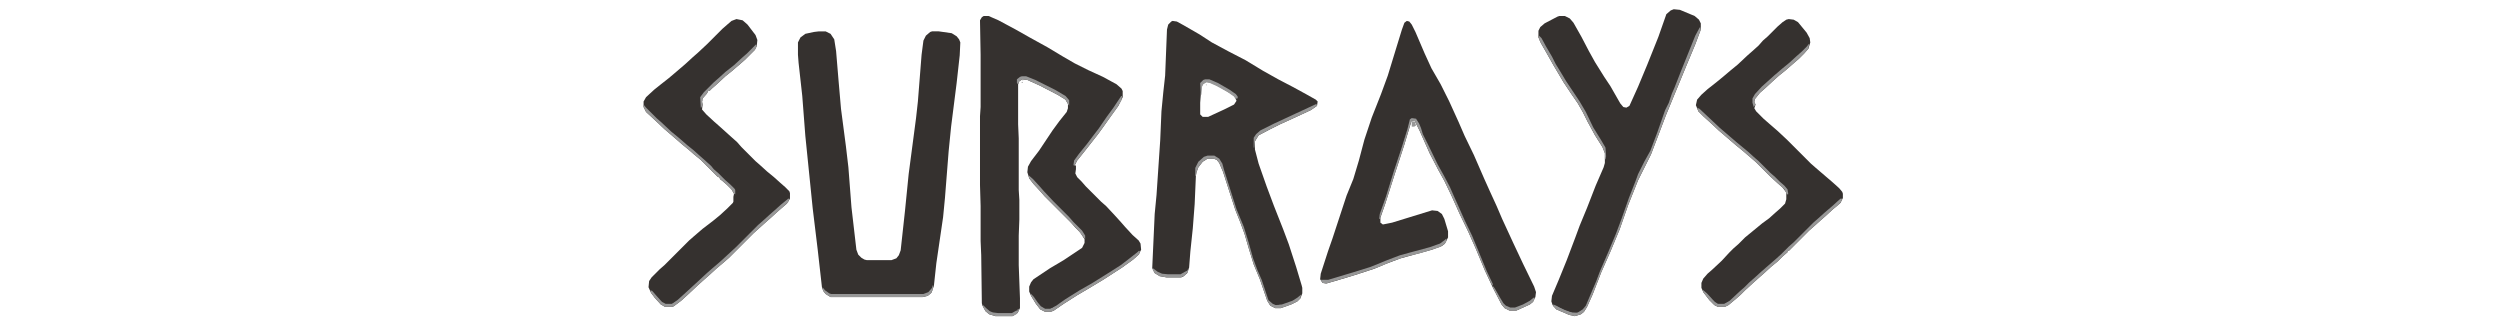 <?xml version="1.0" encoding="UTF-8"?>
<svg version="1.1" viewBox="0 0 2048 538" width="340" height="45" xmlns="http://www.w3.org/2000/svg">
<path transform="translate(591,26)" d="m0 0h8l16 7 28 15 23 13 29 16 25 15 19 11 22 11 24 11 22 12 8 7 2 4v10l-7 14-13 18-12 17-8 11-22 28-12 15-4 8h2v6l-1 7 3 6 7 7 7 8 25 25 8 7 14 15 10 11 7 8 12 13 10 9 3 5 1 10-4 8-9 8-18 13-31 20-25 15-17 10-22 14-16 11-5 2h-9l-8-4-7-9-8-13-3-7v-8l3-7 4-5 27-18 22-13 30-20 4-8v-6l-7-11-8-8-7-8-43-43-7-8-11-12-7-9-3-10 1-9 5-9 13-17 22-33 11-15 12-15 2-6v-7l-4-7-13-8-29-15-20-9-8-1-5 3-2 5v65l1 23v84l1 16v32l-1 26v48l2 54v16l-4 8-8 5h-28l-10-3-6-5-5-9-1-4-1-78-1-23v-57l-1-34v-112l1-15v-85l-1-56 3-5z" fill="#35312F"/>
<path transform="translate(898,34)" d="m0 0 7 1 11 6 26 15 20 13 26 14 29 15 28 17 25 14 23 12 22 12 16 9 3 3-1 7-10 7-28 13-22 10-16 8-19 10-5 8-1 2v13l6 23 13 37 12 32 15 38 9 24 12 37 9 30 1 4v9l-3 8-5 5-10 5-17 6h-9l-8-4-5-8-12-35-10-24-8-26-7-24-7-19-8-20-20-62-6-14-4-5-5-2h-10l-8 5-7 9-3 8-1 6-2 46-3 39-4 38-2 26-3 9-7 6-3 1h-24l-11-2-8-5-4-8 4-88 3-31 6-89 2-47 3-31 3-27 3-75 2-8 5-5zm55 99-5 3-3 5-2 26v19l4 4h9l26-12 16-8 4-6-2-6-6-5-20-12-15-7z" fill="#35312F"/>
<path transform="translate(1279,34)" d="m0 0 4 1 4 5 6 12 15 35 11 24 15 26 14 28 15 33 10 23 15 31 17 39 9 20 11 24 9 21 18 39 16 34 18 37 3 9-1 8-4 8-5 4-22 10h-11l-8-4-5-6-14-27-13-28-15-36-12-27-14-29-13-29-12-25-10-18-14-27-16-36-8-16-5-1-3 9-9 30-16 49-15 47-8 23v8l4 3 15-3 65-20 9 1 7 5 4 8 6 20v10l-5 10-5 4-16 6-29 8-22 6-24 9-19 8-34 11-30 9-14 4-6-1-4-6 1-9 12-37 7-20 23-70 11-27 9-30 9-34 12-36 15-38 11-30 15-49 8-26 4-11z" fill="#35312F"/>
<path transform="translate(323,51)" d="m0 0h11l8 4 6 9 3 19 4 48 4 46 8 61 4 34 5 65 8 69 3 8 5 5 5 3 4 1h40l8-3 4-5 3-8 7-64 6-60 12-91 3-27 6-76 3-23 4-8 7-6 3-1h11l21 3 8 5 4 5 2 5-1 21-5 45-9 71-4 40-6 76-3 31-11 75-4 37-4 11-6 5-8 2h-150l-8-5-4-5-2-6-7-62-8-66-12-118-5-65-6-54-1-13v-20l4-8 8-6 14-3z" fill="#35312F"/>
<path transform="translate(1713,15)" d="m0 0 10 1 24 10 7 6 3 6v10l-9 24-15 36-19 46-14 34-11 29-13 34-21 42-16 40-14 40-15 36-15 34-14 36-9 20-5 8-5 4-10 3-9-2-21-9-6-7-2-6 1-9 11-26 13-32 14-37 7-19 12-29 14-36 13-30 2-7v-16l-4-10-12-19-12-22-8-16-8-14-11-16-12-18-16-27-13-23-8-14-4-9v-11l3-6 7-6 21-11 3-1h9l8 4 6 7 13 23 12 23 10 18 15 24 10 15 16 28 5 6 5 1 5-3 14-31 15-36 18-45 13-37 7-6z" fill="#35312F"/>
<path transform="translate(1900,31)" d="m0 0 8 1 7 4 14 17 5 9 1 7-3 10-7 8-8 8-8 7-15 13-10 8-10 9-13 12-8 7-8 10-1 5 2 4-2 6 3 5 12 12 8 7 15 13 16 15 38 38 8 7 28 24 10 9 5 6 1 3v7l-4 8-13 11-12 11-8 7-10 9-8 7-33 33h-2v2l-8 7-8 8-11 9-12 11-8 7-10 9-12 11-7 7-8 7-12 10-6 3h-11l-6-3-8-8-10-13-3-7v-8l3-7 7-8 8-7 15-14 12-13 7-7 8-7 11-11 11-9 17-14 11-8 10-9 8-7 8-8 2-7v-11l-6-8-8-7-12-11-23-23-8-7-14-12-11-9-28-24-15-14-10-9-8-8-4-10 2-9 7-8 10-9 14-11 11-9 13-11 11-9 16-15 8-7 10-9 7-8 8-7 16-16 8-7 6-4zm-3 285 1 2z" fill="#35312F"/>
<path transform="translate(189,31)" d="m0 0 10 2 8 7 13 17 3 8-1 10-3 6-16 16-8 7-14 12-10 8-14 13-8 7-4 4h-2l-2 4-7 8-1 5 1 5-1 8 7 8 13 12 8 7 20 18 9 8 7 8 23 23 8 7 11 10 11 9 10 9 8 7 7 7 1 3v9l-5 8-14 12-12 11-8 7-20 18-40 40-8 7-13 11-12 11-8 7-10 9-16 15-11 10-12 9-3 1h-11l-7-4-10-11-6-8-4-9 1-10 4-6 13-13 8-7 40-40 8-7 14-12 17-13 11-9 12-11 9-9 1-2v-8l1-5-4-7-7-7-8-7-4-3v-2l-4-2-27-27-11-9-8-7-11-9-15-13-14-12-17-16-13-12-4-8v-9l4-7 13-12 10-8 14-11 13-11 14-12 12-11 8-7 15-14 25-25 8-7 7-6z" fill="#35312F"/>
<path transform="translate(1756,44)" d="m0 0 1 4-9 24-15 36-19 46-14 34-11 29-13 34-21 42-16 40-14 40-15 36-15 34-14 36-9 20-5 8-5 4-10 3-9-2-21-9-5-5v-3l5 2 14 7 12 4h9l8-5 5-6 11-26 6-14 6-16 13-30 13-31 9-24 12-34 11-28 4-11 10-20 10-18 11-29 13-37 6-12 5-15 4-9 11-28 23-57 7-13z" fill="#979797"/>
<path transform="translate(1984,323)" d="m0 0h3l-2 5-4 5-9 7-13 12-8 7-10 9-8 7-33 33h-2v2l-8 7-8 8-11 9-12 11-8 7-10 9-12 11-7 7-8 7-12 10-6 3h-11l-6-3-8-8-10-13-1-4 7 6 13 14 5 3h10l9-5 16-15 8-7 8-8 8-7 11-10 8-7 15-13 10-9 12-12 8-7 32-32 8-7 10-9 14-12z" fill="#979797"/>
<path transform="translate(273,323)" d="m0 0h2l-2 6-10 9-8 7-10 9-8 7-20 18-40 40-8 7-13 11-12 11-8 7-10 9-16 15-11 10-12 9-3 1h-11l-7-4-10-11-6-8-1-4 3 1 7 8 9 10 6 3h10l9-6 10-9 24-22 14-13 8-7 14-12 12-11 13-12 36-36 8-7 11-10 8-7 10-9 11-9z" fill="#979797"/>
<path transform="translate(1287,192)" d="m0 0 7 1 5 8 3 7 3 10 8 16 16 33 10 18 10 19 7 16 5 11 12 27 12 25 10 24 14 34 10 21-1 3-12-25-15-36-12-27-14-29-13-29-12-25-10-18-14-27-16-36-8-16-5-1-3 9-9 30-16 49-15 47-9 25h-1l1-8 10-28 13-42 12-36 10-32 4-16z" fill="#979797"/>
<path transform="translate(1343,388)" d="m0 0 1 3-4 6-8 5-29 9-28 7-20 7-24 10-36 12-47 14-6-1-3-5h12l40-12 29-9 27-11 21-8 22-6 26-7 17-6 8-6z" fill="#979797"/>
<path transform="translate(843,408)" d="m0 0h2l-1 5-10 9-18 13-31 20-25 15-17 10-22 14-16 11-5 2h-9l-8-4-7-9-8-13-1-4 5 5 7 10 5 6 7 4h8l10-5 14-10 24-15 21-12 24-15 22-14 13-10 14-11z" fill="#979797"/>
<path transform="translate(955,253)" d="m0 0h11l8 5 5 8 3 11 20 63 12 29 8 26 7 25 7 19 7 16 11 33 7 6 5 2 10-1 17-6 8-5 6-5-1 6-5 5-10 5-17 6h-9l-8-4-5-8-12-35-10-24-8-26-7-24-7-19-8-20-20-62-6-14-4-5-5-2h-10l-8 5-7 9-3 8-1 6h-1v-13l5-10 9-8z" fill="#979797"/>
<path transform="translate(38,170)" d="m0 0 4 5 17 17 8 7 16 15 11 9 15 13 10 8 10 9 8 7 11 10 4 5 8 7 11 11 8 7 7 7 1 2v7l-2-1-4-7-7-7-8-7-4-3v-2l-4-2-27-27-11-9-8-7-11-9-15-13-14-12-17-16-13-12-4-8z" fill="#979797"/>
<path transform="translate(1751,175)" d="m0 0 4 2 16 15 17 16 28 24 17 14 10 9 8 7 19 19 8 7 7 7 8 7 5 6 1 6v2h-2l-4-8-13-12-8-7-25-25-8-7-14-12-11-9-28-24-15-14-10-9-8-8z" fill="#979797"/>
<path transform="translate(1494,58)" d="m0 0 4 4 7 13 10 17 6 12 8 13 9 15 22 33 10 17 12 25 13 21 7 12 1 14-1 5h-1v-10l-4-10-12-19-12-22-8-16-8-14-11-16-12-18-16-27-13-23-8-14-3-6z" fill="#979797"/>
<path transform="translate(508,464)" d="m0 0h1l-1 8-4 6-4 3-8 2h-150l-8-5-4-5-1-6 4 5 7 5 3 1h150l8-3 6-7z" fill="#979797"/>
<path transform="translate(1932,72)" d="m0 0h1l-1 7-7 8-8 8-8 7-15 13-10 8-10 9-13 12-8 7-8 10-1 5 2 4-3 4-2-7v-7l4-7 11-12 20-18 14-12 11-9 12-11 8-7 9-9z" fill="#979797"/>
<path transform="translate(221,72)" d="m0 0 1 3-3 6-16 16-8 7-14 12-10 8-14 13-8 7-4 4h-2l-2 4-7 8-1 5 1 5-2 5h-1l-1-17 6-8 16-16 8-7 11-10 14-11 13-12 8-7z" fill="#979797"/>
<path transform="translate(815,156)" d="m0 0h1l-1 7-7 12-13 18-10 14-8 11-22 28-12 15-5 9-1-2 1-7 8-11 13-16 9-12 10-13 13-19 11-15 12-18z" fill="#979797"/>
<path transform="translate(1132,169)" d="m0 0 1 3-10 7-28 13-22 10-16 8-19 10-5 8-1 2-1 10h-1v-16l4-6 7-6 22-11 56-26z" fill="#979797"/>
<path transform="translate(664,285)" d="m0 0 7 6 11 12 7 8 16 17 25 25 7 8 14 14 5 8v6l-4-5-7-9-15-16-40-40-7-8-11-12-7-9z" fill="#979797"/>
<path transform="translate(653,124)" d="m0 0h7l15 6 32 16 17 10 6 7v9l-2-3-4-7-13-8-29-15-20-9-8-1-5 3-2 5-2-2v-6l5-4z" fill="#979797"/>
<path transform="translate(1583,454)" d="m0 0 1 3-15 37-5 8-5 4-4 2-10-1-17-7-6-4-1-4 6 2 12 5 8 3 6-1 7-4h2l5-10 6-13 4-9 4-8z" fill="#35312F"/>
<path transform="translate(1410,432)" d="m0 0 4 5 9 17 8 17 9 15 7 8 2 1h8l10-4 9-6 3 2-9 6-12 6-10 1-6-3-6-7-17-34-9-21z" fill="#35312F"/>
<path transform="translate(951,129)" d="m0 0h7l14 6 19 11 10 7 3 4v3h-2l-1 2-3-5-10-7-18-10-11-5-6-1-5 3-2 4-1 13h-1l-1-19 5-5z" fill="#979797"/>
<path transform="translate(1419,465)" d="m0 0 3 4 8 14 6 10 4 4 7 3h8l13-5 11-6 6-5h2l-2 6-6 5-22 10h-11l-8-4-5-6-14-27z" fill="#979797"/>
<path transform="translate(590,496)" d="m0 0 5 5 6 5 5 2 8 1h23l7-4h2v-2h2l1-2-1 5-4 5-6 3h-28l-10-3-6-5-4-7z" fill="#979797"/>
<path transform="translate(866,436)" d="m0 0 8 6 7 3 10 1h20l7-4 4-2 2-4-1 6-5 6-6 3h-24l-11-2-8-5-3-5z" fill="#979797"/>
<path transform="translate(1768,472)" d="m0 0 7 6 9 9 3 2 7-1 9-5 7-4-2 4-9 8-4 2h-11l-8-7-8-11z" fill="#35312F"/>
<path transform="translate(1046,451)" d="m0 0 4 5 3 10 8 16 5 7 6 4-1 2h-6l-6-4-4-9-6-19-3-9z" fill="#35312F"/>
<path transform="translate(60,478)" d="m0 0 6 3v2l4 2 7 5 6-2 11-7 4-2-2 4-10 9-2 1h-11l-8-7-5-7z" fill="#35312F"/>
<path transform="translate(679,486)" d="m0 0 4 2 4 5 5 4 4 1 10-4 3 1-6 5-3 1h-10l-7-6-4-7z" fill="#35312F"/>
<path transform="translate(335,467)" d="m0 0 4 2 8 5 7 1 13-1 4 2-4 1h-24l-5-3-3-4z" fill="#35312F"/>
<path transform="translate(1095,480)" d="m0 0h4l-1 4-7 4-6 1 2-4z" fill="#35312F"/>
<path transform="translate(595,495)" d="m0 0 4 2 7 5 1 5-6-2-5-6z" fill="#35312F"/>
<path transform="translate(726,480)" d="m0 0 3 1-9 7-5 3-3-1 9-8z" fill="#35312F"/>
<path transform="translate(1288,197)" d="m0 0 4 1 2 6-3 2h-4v-8z" fill="#979797"/>
<path transform="translate(654,133)" d="m0 0 1 2-3-1z" fill="#979797"/>
<path transform="translate(1238,351)" d="m0 0" fill="#979797"/>
<path transform="translate(133,163)" d="m0 0 2 1-2 1z" fill="#979797"/>
<path transform="translate(953,137)" d="m0 0 1 2-2-1z" fill="#979797"/>
<path transform="translate(654,129)" d="m0 0 2 1-2 1z" fill="#979797"/>
<path transform="translate(1035,451)" d="m0 0" fill="#979797"/>
<path transform="translate(1033,446)" d="m0 0" fill="#979797"/>
<path transform="translate(1031,441)" d="m0 0" fill="#979797"/>
<path transform="translate(1007,367)" d="m0 0" fill="#979797"/>
<path transform="translate(1006,365)" d="m0 0" fill="#979797"/>
<path transform="translate(1e3 357)" d="m0 0" fill="#979797"/>
<path transform="translate(1237,355)" d="m0 0" fill="#979797"/>
<path transform="translate(134,166)" d="m0 0" fill="#979797"/>
<path transform="translate(1845,166)" d="m0 0 2 1z" fill="#979797"/>
<path transform="translate(1845,163)" d="m0 0" fill="#979797"/>
<path transform="translate(655,131)" d="m0 0 2 1z" fill="#979797"/>
<path transform="translate(1037,456)" d="m0 0" fill="#979797"/>
<path transform="translate(1036,454)" d="m0 0" fill="#979797"/>
<path transform="translate(754,393)" d="m0 0" fill="#979797"/>
<path transform="translate(1e3 363)" d="m0 0" fill="#979797"/>
<path transform="translate(1e3 361)" d="m0 0" fill="#979797"/>
<path transform="translate(1236,358)" d="m0 0" fill="#979797"/>
<path transform="translate(742,269)" d="m0 0" fill="#979797"/>
<path transform="translate(1292,206)" d="m0 0" fill="#979797"/>
<path transform="translate(1844,165)" d="m0 0" fill="#979797"/>
<path transform="translate(649,135)" d="m0 0" fill="#979797"/>
</svg>
